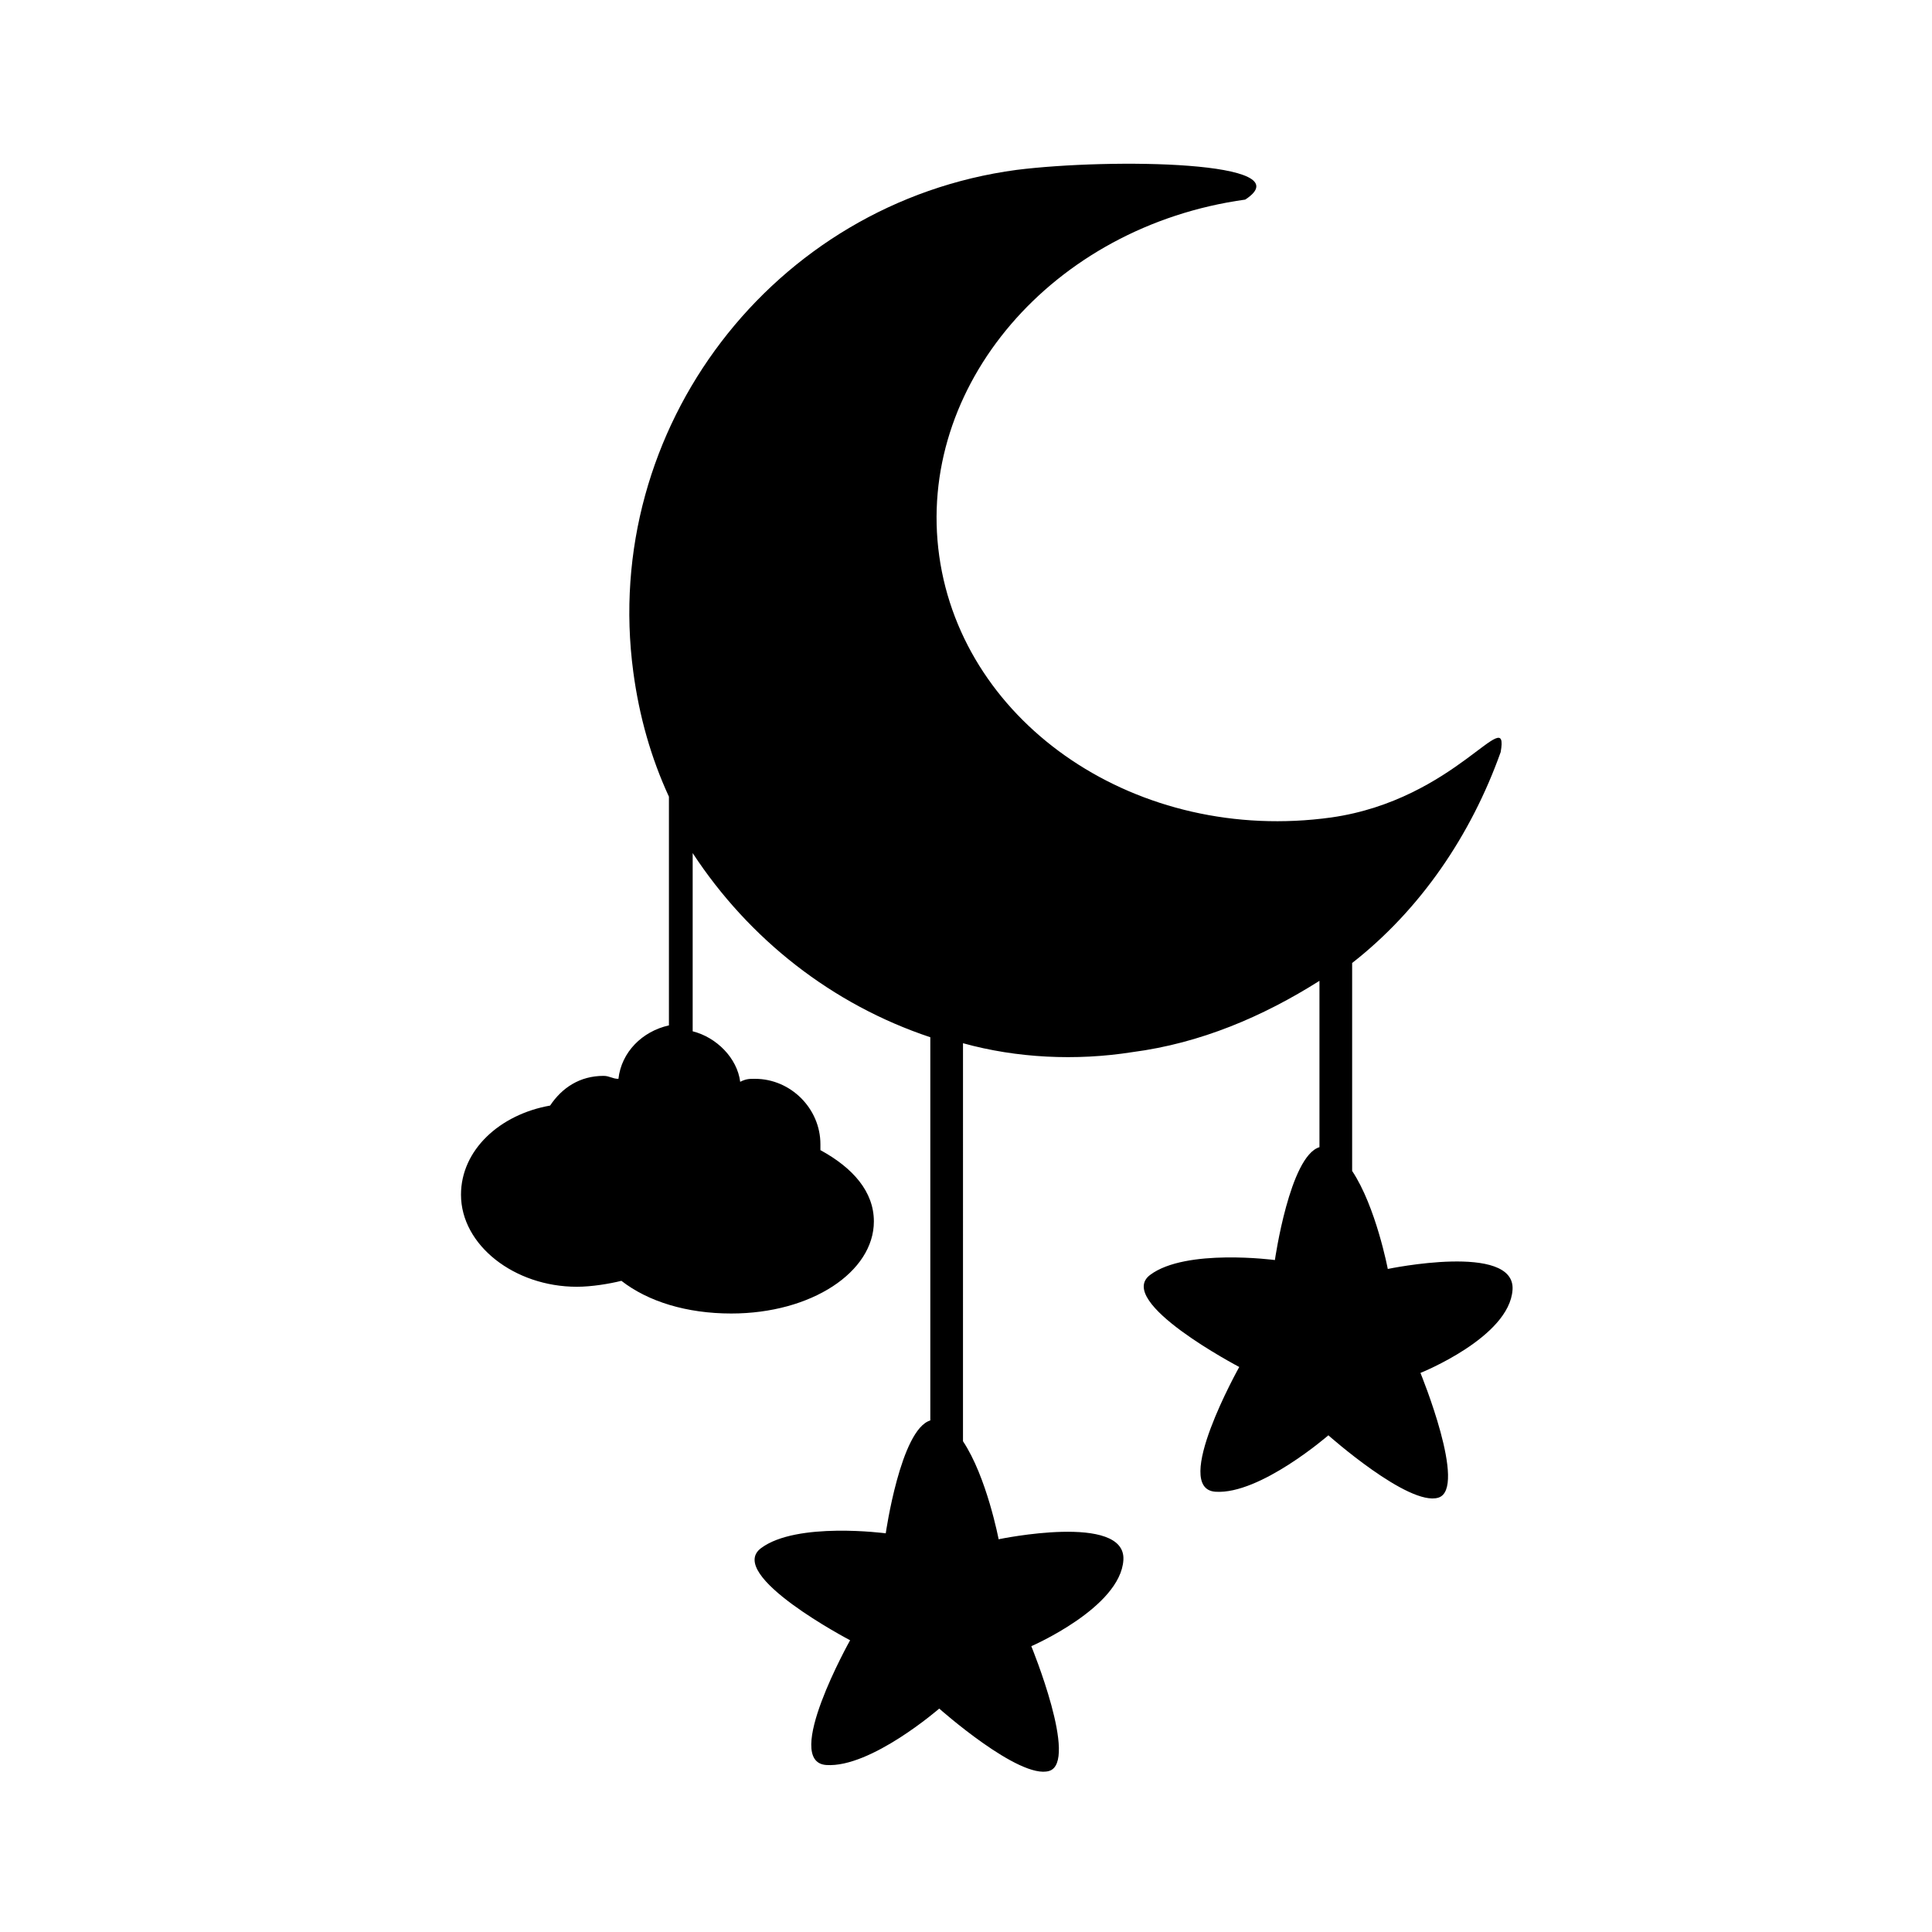 <?xml version="1.0" encoding="UTF-8"?>
<!-- Uploaded to: SVG Repo, www.svgrepo.com, Generator: SVG Repo Mixer Tools -->
<svg fill="#000000" width="800px" height="800px" version="1.1" viewBox="144 144 512 512" xmlns="http://www.w3.org/2000/svg">
 <path d="m544.84 485.8c0.789-12.594-33.062-5.512-33.062-5.512s-3.148-16.531-9.445-25.977v-55.105c18.105-14.168 31.488-33.852 39.359-55.891 2.363-13.383-11.809 12.594-44.871 17.32-51.168 7.086-97.613-24.402-103.91-69.273-6.297-44.871 29.914-87.379 81.082-94.465 15.742-10.234-35.426-11.02-60.613-7.871-64.551 8.66-110.21 68.488-101.55 133.04 1.574 11.809 4.723 22.828 9.445 33.062v60.609c-7.086 1.574-12.594 7.086-13.383 14.168-1.574 0-2.363-0.789-3.938-0.789-6.297 0-11.02 3.148-14.168 7.871-13.383 2.363-23.617 11.809-23.617 23.617 0 13.383 14.168 24.402 30.699 24.402 3.938 0 8.66-0.789 11.809-1.574 7.086 5.512 17.32 8.66 29.125 8.66 21.254 0 37.785-11.02 37.785-24.402 0-7.871-5.512-14.168-14.168-18.895v-1.574c0-9.445-7.871-17.32-17.32-17.32-1.574 0-2.363 0-3.938 0.789-0.789-6.297-6.297-11.809-12.594-13.383v-47.23c14.957 22.828 37 40.148 62.977 48.805v101.55c-7.871 2.363-11.809 29.914-11.809 29.914s-23.617-3.148-33.062 3.938c-9.445 7.086 23.617 24.402 23.617 24.402s-18.105 32.273-6.297 33.062c11.809 0.789 29.914-14.957 29.914-14.957s21.254 18.895 29.125 16.531-4.723-33.062-4.723-33.062 23.617-10.234 24.402-22.828c0.789-12.594-33.062-5.512-33.062-5.512s-3.148-16.531-9.445-25.977l0.004-105.48c14.168 3.938 29.914 4.723 44.871 2.363 18.105-2.363 34.637-9.445 49.594-18.895v44.082c-7.871 2.363-11.809 29.914-11.809 29.914s-23.617-3.148-33.062 3.938c-9.445 7.086 23.617 24.402 23.617 24.402s-18.105 32.273-6.297 33.062c11.809 0.789 29.914-14.957 29.914-14.957s21.254 18.895 29.125 16.531c7.871-2.363-4.723-33.062-4.723-33.062s23.613-9.445 24.402-22.039z"/>
</svg>